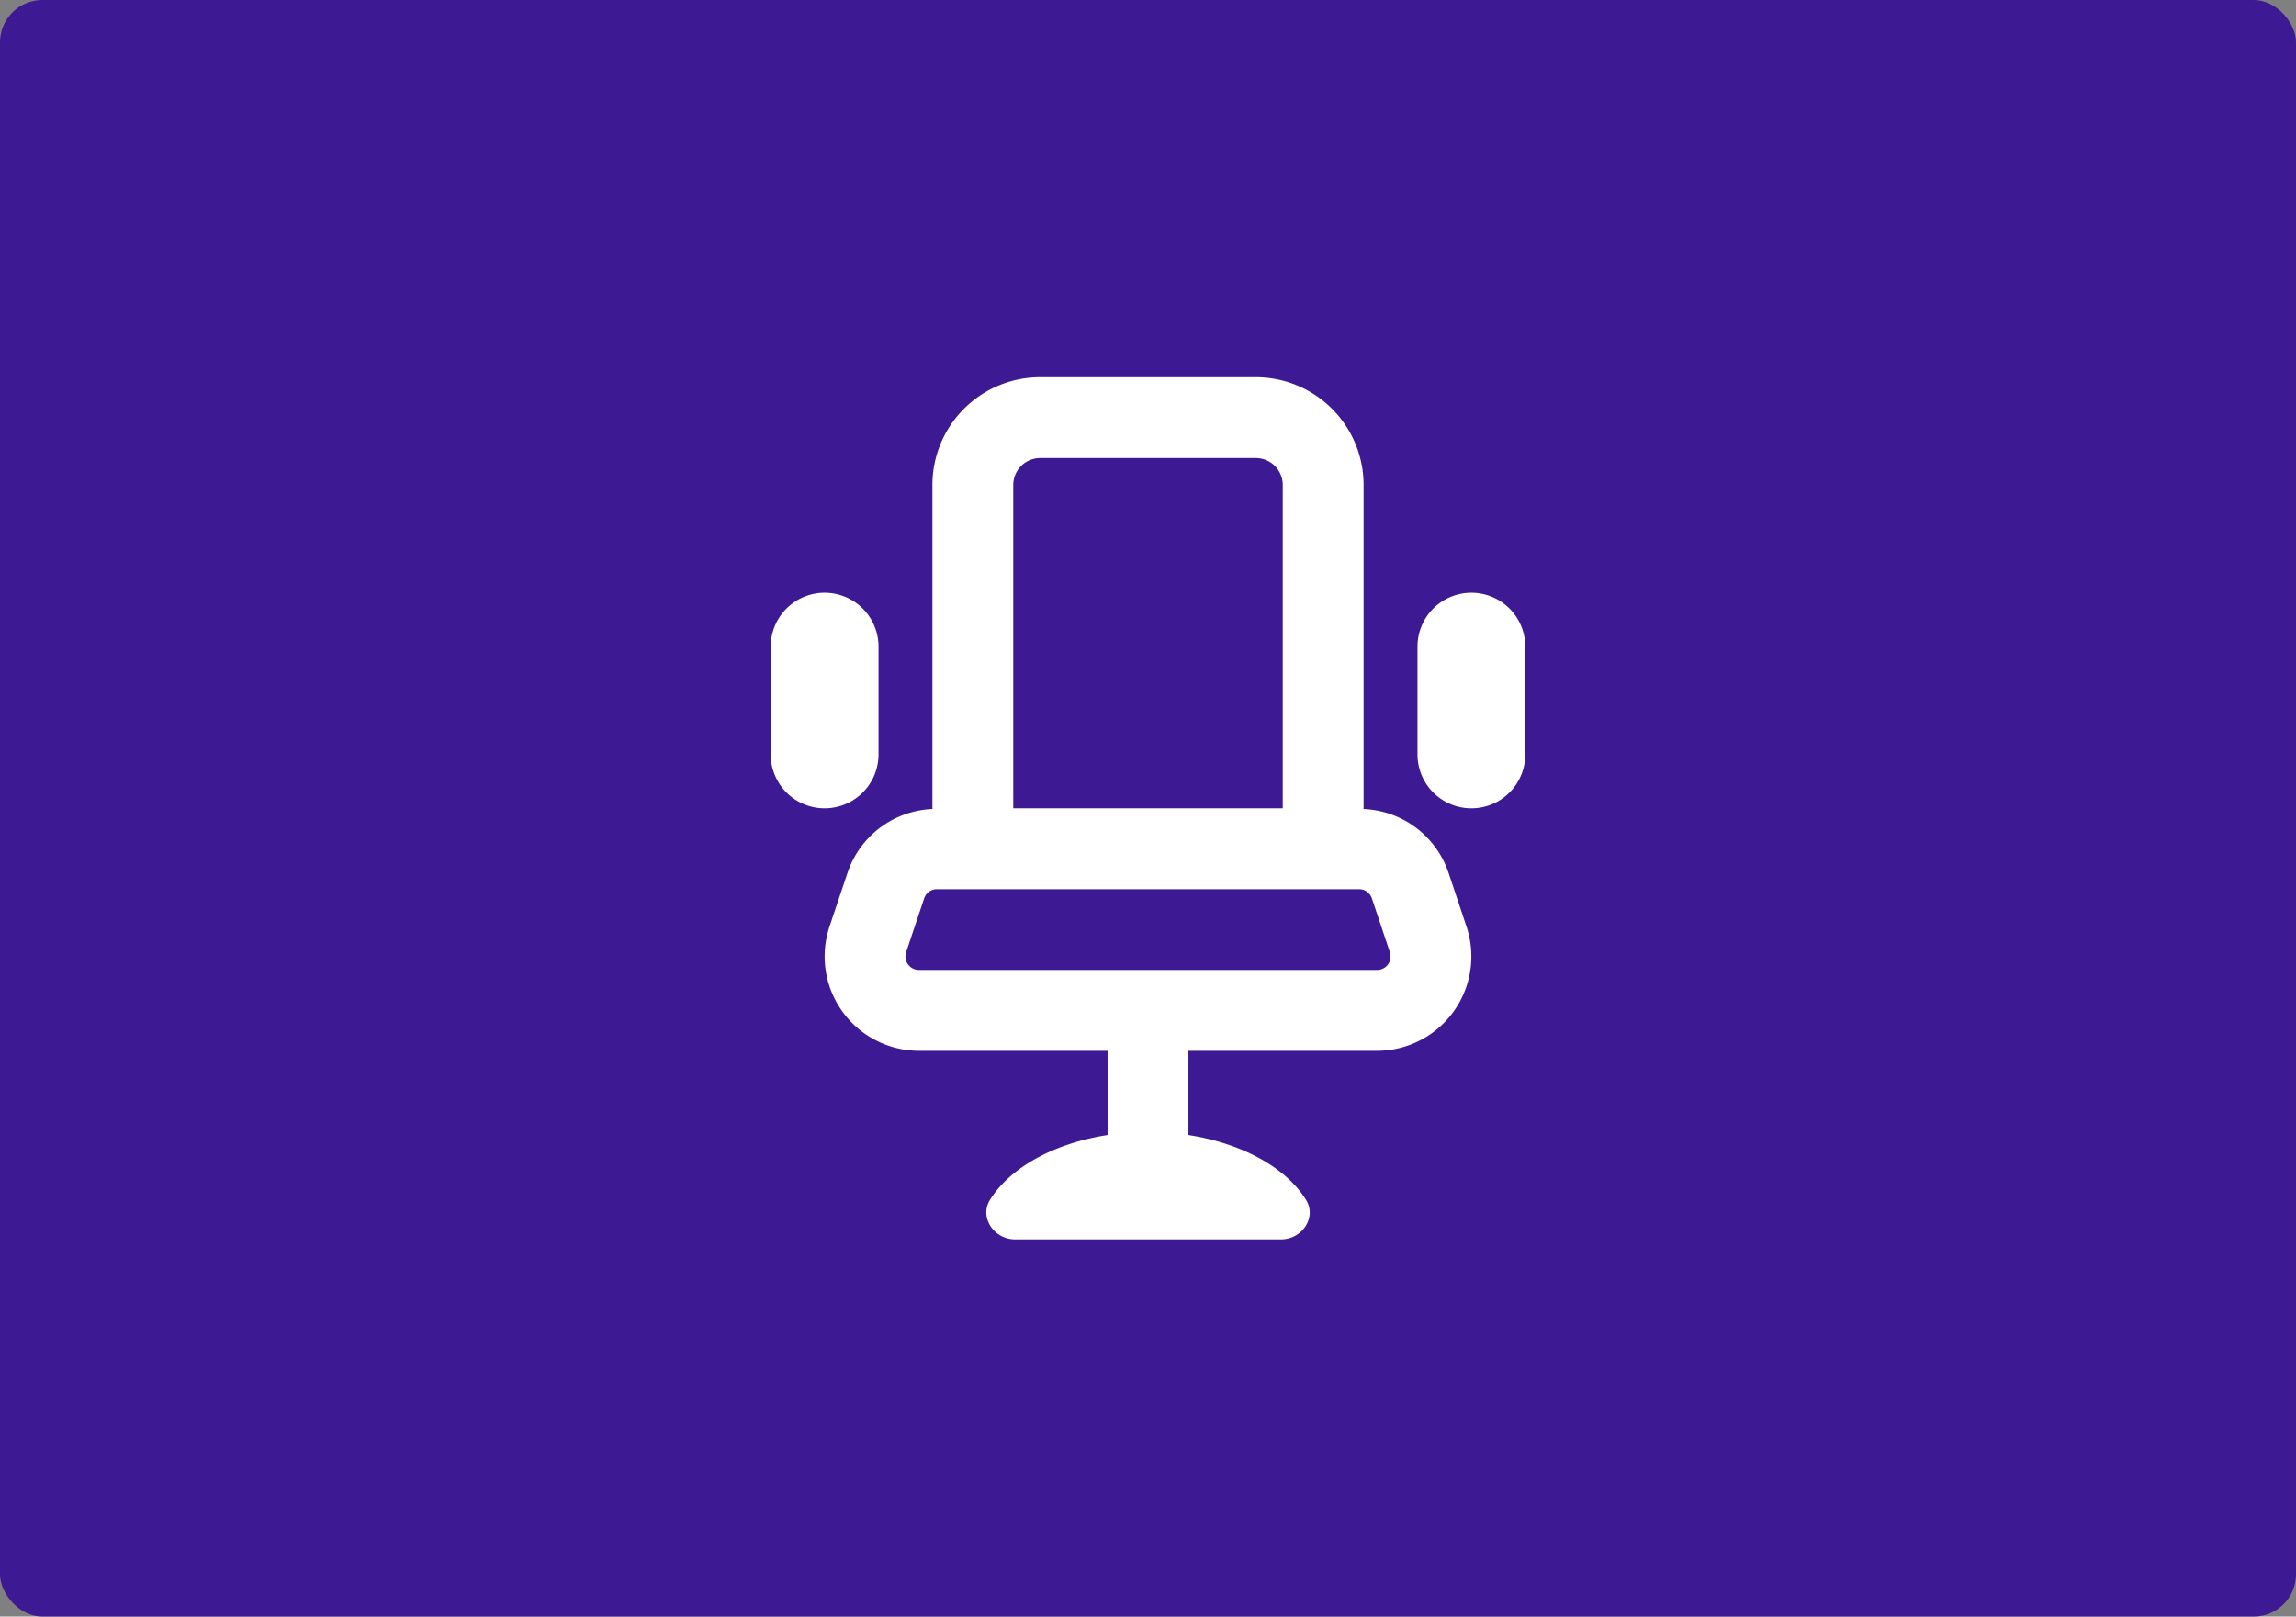 <svg xmlns="http://www.w3.org/2000/svg" viewBox="0 0 426 300"><rect x="0" y="0" width="426" height="300" fill="#808080" stroke="none"/><defs><style>.cls-1{fill:#3e1994;}.cls-2{fill:#fff;}</style></defs><g id="Layer_2" data-name="Layer 2"><g id="Layer_1-2" data-name="Layer 1"><rect class="cls-1" width="426" height="300" rx="7.86"/><path class="cls-2" d="M163,140V120a10,10,0,0,0-20,0v20a10,10,0,0,0,20,0Zm110-30a10,10,0,0,0-10,10v20a10,10,0,0,0,20,0V120A10,10,0,0,0,273,110Zm-4.23,52A17.39,17.39,0,0,0,253,150.13V90a20,20,0,0,0-20-20H193a20,20,0,0,0-20,20v60.13A17.38,17.38,0,0,0,157.24,162l-3.35,10a17.51,17.51,0,0,0,16.61,23h35v15.63c-10,1.55-18.12,6.07-21.83,12.05-2,3.23.75,7.32,4.7,7.32h49.26c4,0,6.7-4.09,4.7-7.32-3.71-6-11.85-10.5-21.83-12.05V195h35a17.51,17.51,0,0,0,16.61-23l-3.34-10ZM188,90a5,5,0,0,1,5-5h40a5,5,0,0,1,5,5v60H188Zm67.5,90h-85a2.51,2.51,0,0,1-2.38-3.29l3.35-10a2.47,2.47,0,0,1,2.36-1.7h78.34a2.49,2.49,0,0,1,2.37,1.71l3.34,10A2.5,2.5,0,0,1,255.5,180Z"/></g></g></svg>